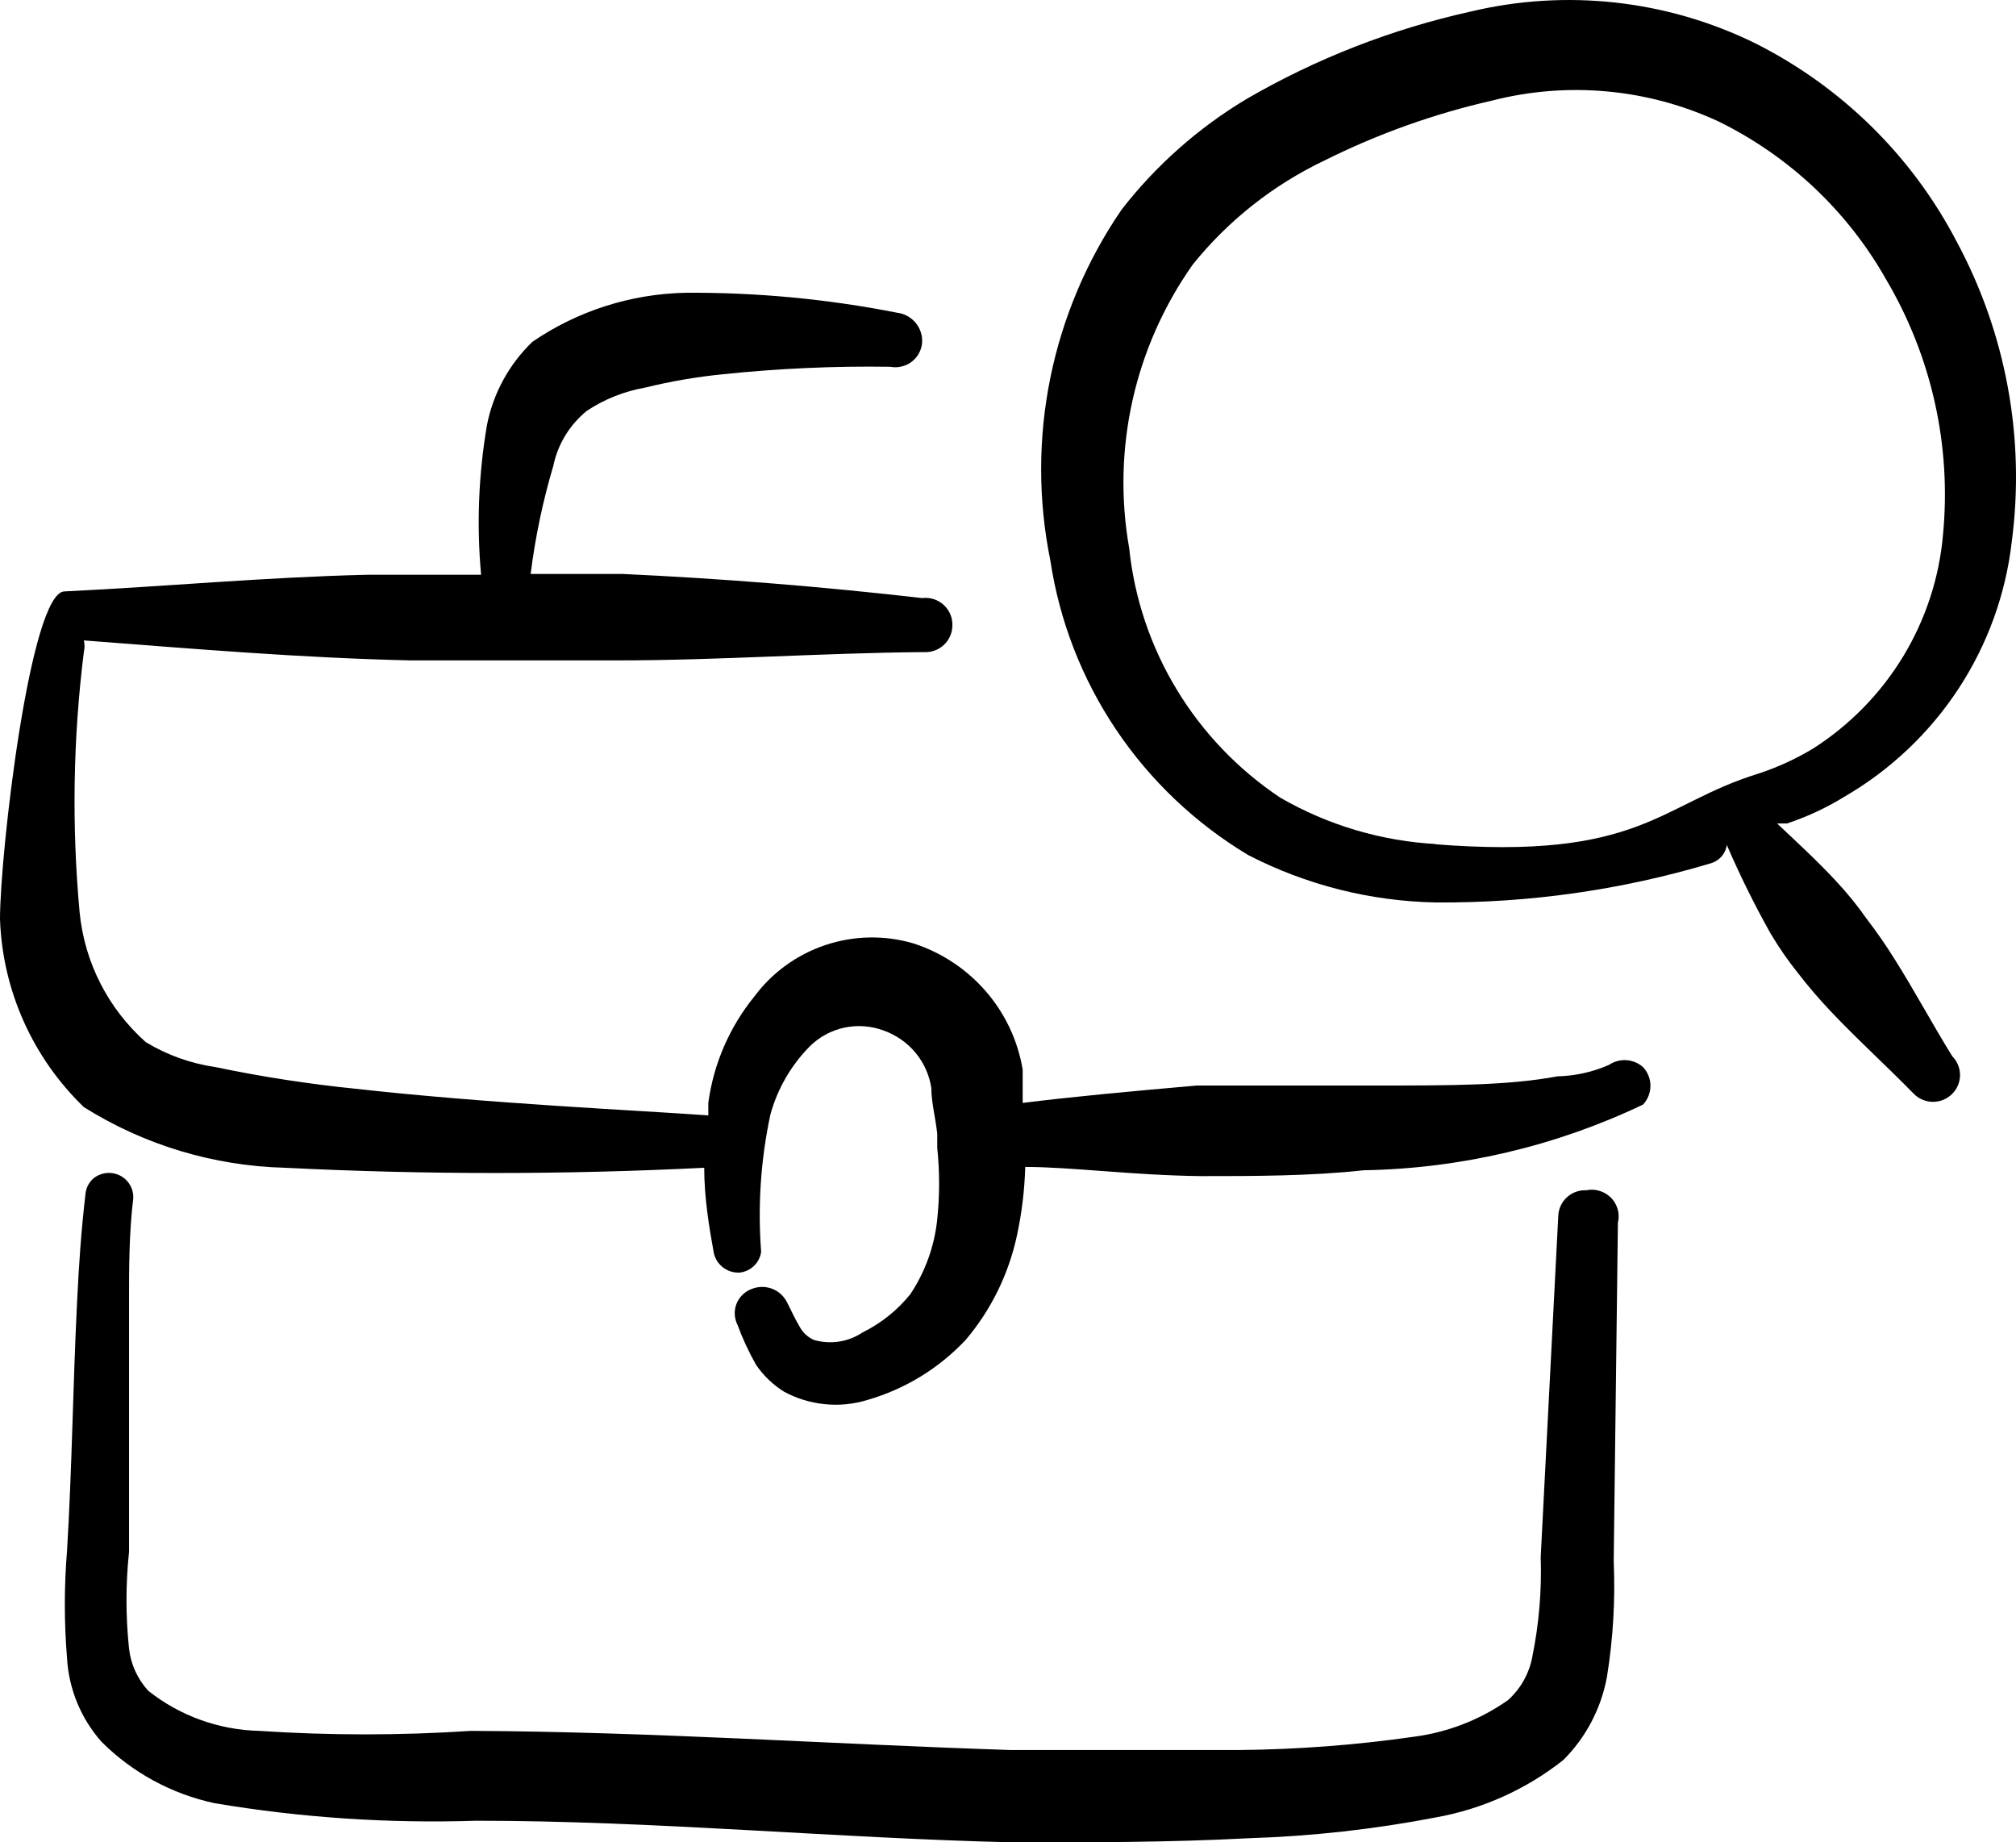 <svg width="58" height="53" viewBox="0 0 58 53" fill="none" xmlns="http://www.w3.org/2000/svg">
<path fill-rule="evenodd" clip-rule="evenodd" d="M53.057 22.923C54.382 22.155 55.507 21.091 56.344 19.816C57.181 18.541 57.706 17.089 57.879 15.577C58.269 12.604 57.713 9.585 56.288 6.94C55.008 4.488 52.983 2.496 50.5 1.246C47.959 -0.003 45.057 -0.325 42.3 0.335C40.036 0.838 37.865 1.685 35.862 2.848C34.476 3.678 33.257 4.757 32.269 6.029C31.266 7.492 30.569 9.14 30.217 10.874C29.865 12.608 29.866 14.395 30.219 16.128C30.482 17.868 31.128 19.529 32.112 20.993C33.096 22.457 34.393 23.687 35.91 24.597C37.581 25.459 39.429 25.926 41.312 25.961C43.99 25.98 46.658 25.602 49.222 24.834C49.341 24.799 49.447 24.731 49.529 24.638C49.61 24.545 49.663 24.431 49.681 24.309C50.055 25.177 50.473 26.023 50.935 26.846C51.172 27.247 51.437 27.631 51.731 27.997C52.019 28.37 52.325 28.728 52.649 29.071C53.417 29.886 54.239 30.627 55.058 31.464C55.13 31.538 55.217 31.596 55.312 31.636C55.407 31.676 55.51 31.697 55.613 31.697C55.717 31.697 55.819 31.676 55.914 31.636C56.009 31.596 56.096 31.538 56.168 31.464C56.31 31.32 56.39 31.127 56.39 30.926C56.39 30.724 56.31 30.531 56.168 30.387C55.588 29.452 55.08 28.498 54.505 27.587C54.258 27.192 53.992 26.808 53.708 26.438C53.444 26.059 53.153 25.7 52.837 25.362C52.284 24.762 51.706 24.237 51.126 23.688H51.416C51.993 23.495 52.54 23.241 53.057 22.923ZM41.36 24.283C39.763 24.202 38.208 23.742 36.827 22.943C35.618 22.135 34.602 21.073 33.852 19.833C33.102 18.593 32.636 17.205 32.486 15.766C31.983 12.913 32.642 9.979 34.318 7.607C35.338 6.341 36.632 5.319 38.105 4.617C39.637 3.852 41.257 3.273 42.929 2.893C45.103 2.337 47.405 2.549 49.44 3.493C51.473 4.49 53.155 6.075 54.263 8.039C55.569 10.248 56.142 12.809 55.902 15.359C55.797 16.603 55.405 17.807 54.757 18.878C54.109 19.948 53.221 20.857 52.163 21.533C51.67 21.83 51.145 22.071 50.597 22.252C47.726 23.134 47.221 24.762 41.239 24.283H41.36Z" fill="black"/>
<path fill-rule="evenodd" clip-rule="evenodd" d="M46.305 30.627C45.833 30.837 45.324 30.951 44.807 30.963C43.41 31.227 41.699 31.227 39.719 31.227H34.439C32.51 31.395 30.748 31.56 29.422 31.728V30.769C29.283 29.933 28.915 29.152 28.357 28.511C27.8 27.869 27.075 27.393 26.263 27.134C25.437 26.895 24.557 26.914 23.741 27.188C22.926 27.462 22.216 27.977 21.705 28.663C20.987 29.546 20.528 30.606 20.378 31.728V32.087C18.425 31.944 14.085 31.752 10.228 31.32C8.875 31.183 7.53 30.975 6.199 30.697C5.489 30.594 4.808 30.35 4.195 29.98C3.112 29.017 2.432 27.686 2.291 26.249C2.061 23.755 2.102 21.244 2.412 18.759C2.439 18.648 2.439 18.533 2.412 18.423C5.546 18.663 8.657 18.927 11.818 18.998H17.727C20.692 18.998 23.633 18.783 26.577 18.759C26.681 18.765 26.784 18.751 26.882 18.717C26.98 18.683 27.07 18.629 27.147 18.56C27.223 18.491 27.285 18.407 27.328 18.313C27.372 18.22 27.396 18.118 27.399 18.015C27.406 17.902 27.388 17.789 27.346 17.684C27.304 17.579 27.239 17.484 27.156 17.407C27.073 17.329 26.974 17.271 26.865 17.236C26.757 17.201 26.642 17.191 26.529 17.205C23.659 16.875 20.779 16.643 17.894 16.51H15.267C15.399 15.456 15.616 14.42 15.919 13.4C16.047 12.779 16.388 12.223 16.881 11.82C17.389 11.482 17.966 11.254 18.57 11.148C19.3 10.969 20.04 10.842 20.789 10.767C22.394 10.599 24.002 10.527 25.613 10.551C25.72 10.572 25.829 10.569 25.935 10.544C26.041 10.52 26.14 10.473 26.227 10.408C26.313 10.342 26.385 10.26 26.437 10.165C26.489 10.07 26.52 9.966 26.529 9.858C26.543 9.65 26.475 9.444 26.34 9.283C26.205 9.123 26.013 9.019 25.804 8.995C23.803 8.601 21.767 8.409 19.728 8.422C18.149 8.453 16.614 8.944 15.315 9.834C14.644 10.482 14.189 11.316 14.01 12.227C13.767 13.65 13.71 15.097 13.841 16.534H10.566C7.598 16.605 4.826 16.869 1.858 17.013C0.87 17.013 0 24.549 0 26.438C0.07 28.484 0.935 30.421 2.412 31.848C4.147 32.938 6.147 33.541 8.2 33.593C12.218 33.794 16.238 33.794 20.26 33.593C20.26 34.456 20.405 35.317 20.526 35.986C20.549 36.163 20.639 36.325 20.776 36.44C20.914 36.556 21.09 36.616 21.27 36.609C21.427 36.595 21.575 36.527 21.689 36.418C21.803 36.31 21.877 36.166 21.898 36.01C21.797 34.689 21.886 33.36 22.164 32.063C22.367 31.323 22.756 30.649 23.297 30.1C23.57 29.83 23.915 29.643 24.291 29.562C24.667 29.482 25.059 29.51 25.419 29.644C25.778 29.771 26.096 29.991 26.338 30.283C26.58 30.574 26.738 30.925 26.794 31.299C26.794 31.704 26.915 32.157 26.964 32.612V33.02C27.036 33.706 27.036 34.392 26.964 35.077C26.885 35.846 26.619 36.585 26.19 37.23C25.818 37.692 25.349 38.067 24.815 38.331C24.613 38.466 24.382 38.556 24.141 38.593C23.9 38.63 23.653 38.614 23.418 38.547C23.258 38.476 23.123 38.359 23.032 38.211C22.887 37.971 22.766 37.708 22.645 37.468C22.555 37.284 22.397 37.141 22.204 37.07C22.011 36.999 21.797 37.005 21.608 37.087C21.511 37.125 21.424 37.183 21.351 37.258C21.278 37.332 21.221 37.42 21.185 37.517C21.148 37.614 21.133 37.718 21.139 37.821C21.146 37.925 21.174 38.026 21.221 38.118C21.366 38.514 21.544 38.896 21.753 39.264C21.966 39.574 22.232 39.83 22.551 40.031C22.915 40.23 23.317 40.353 23.731 40.394C24.145 40.436 24.563 40.394 24.96 40.271C26.041 39.959 27.014 39.362 27.783 38.544C28.513 37.684 29.015 36.657 29.255 35.554C29.396 34.901 29.477 34.237 29.496 33.569C30.821 33.569 32.583 33.809 34.535 33.833C36.08 33.833 37.694 33.833 39.238 33.665C42.021 33.616 44.761 32.972 47.269 31.776C47.407 31.629 47.483 31.436 47.483 31.236C47.483 31.036 47.407 30.843 47.269 30.697C47.138 30.581 46.973 30.511 46.798 30.498C46.623 30.485 46.449 30.53 46.303 30.625" fill="black"/>
<path fill-rule="evenodd" clip-rule="evenodd" d="M45.652 34.24C45.549 34.234 45.446 34.248 45.348 34.282C45.25 34.316 45.16 34.369 45.084 34.438C45.007 34.508 44.945 34.591 44.902 34.684C44.858 34.778 44.834 34.879 44.831 34.981L44.326 44.79C44.358 45.757 44.277 46.715 44.084 47.663C43.995 48.142 43.749 48.579 43.386 48.907C42.584 49.471 41.657 49.832 40.684 49.96C39.013 50.2 37.333 50.327 35.645 50.343H29.086C23.899 50.175 18.739 49.816 13.553 49.792C11.521 49.926 9.483 49.926 7.451 49.792C6.292 49.763 5.174 49.359 4.268 48.641C3.957 48.304 3.763 47.877 3.712 47.423C3.615 46.5 3.615 45.569 3.712 44.647V37.47C3.712 36.487 3.712 35.485 3.833 34.478C3.841 34.344 3.81 34.211 3.743 34.094C3.677 33.977 3.578 33.882 3.458 33.82C3.338 33.758 3.203 33.732 3.068 33.744C2.934 33.757 2.806 33.807 2.7 33.89C2.629 33.949 2.572 34.02 2.53 34.101C2.489 34.182 2.464 34.27 2.458 34.36C2.337 35.389 2.267 36.418 2.219 37.422C2.098 39.815 2.074 42.208 1.929 44.601C1.844 45.636 1.844 46.676 1.929 47.711C1.982 48.596 2.33 49.437 2.919 50.104C3.809 50.994 4.94 51.608 6.175 51.873C8.659 52.29 11.18 52.459 13.698 52.377C18.86 52.377 24.02 52.88 29.18 53C31.425 53 33.668 53 35.935 52.88C37.74 52.823 39.538 52.623 41.312 52.281C42.653 52.04 43.913 51.472 44.978 50.629C45.631 49.977 46.066 49.142 46.232 48.236C46.41 47.135 46.474 46.026 46.426 44.91L46.547 35.173C46.593 34.985 46.565 34.786 46.47 34.617C46.374 34.448 46.218 34.321 46.032 34.262C45.91 34.221 45.779 34.212 45.652 34.238" fill="black"/>
</svg>
